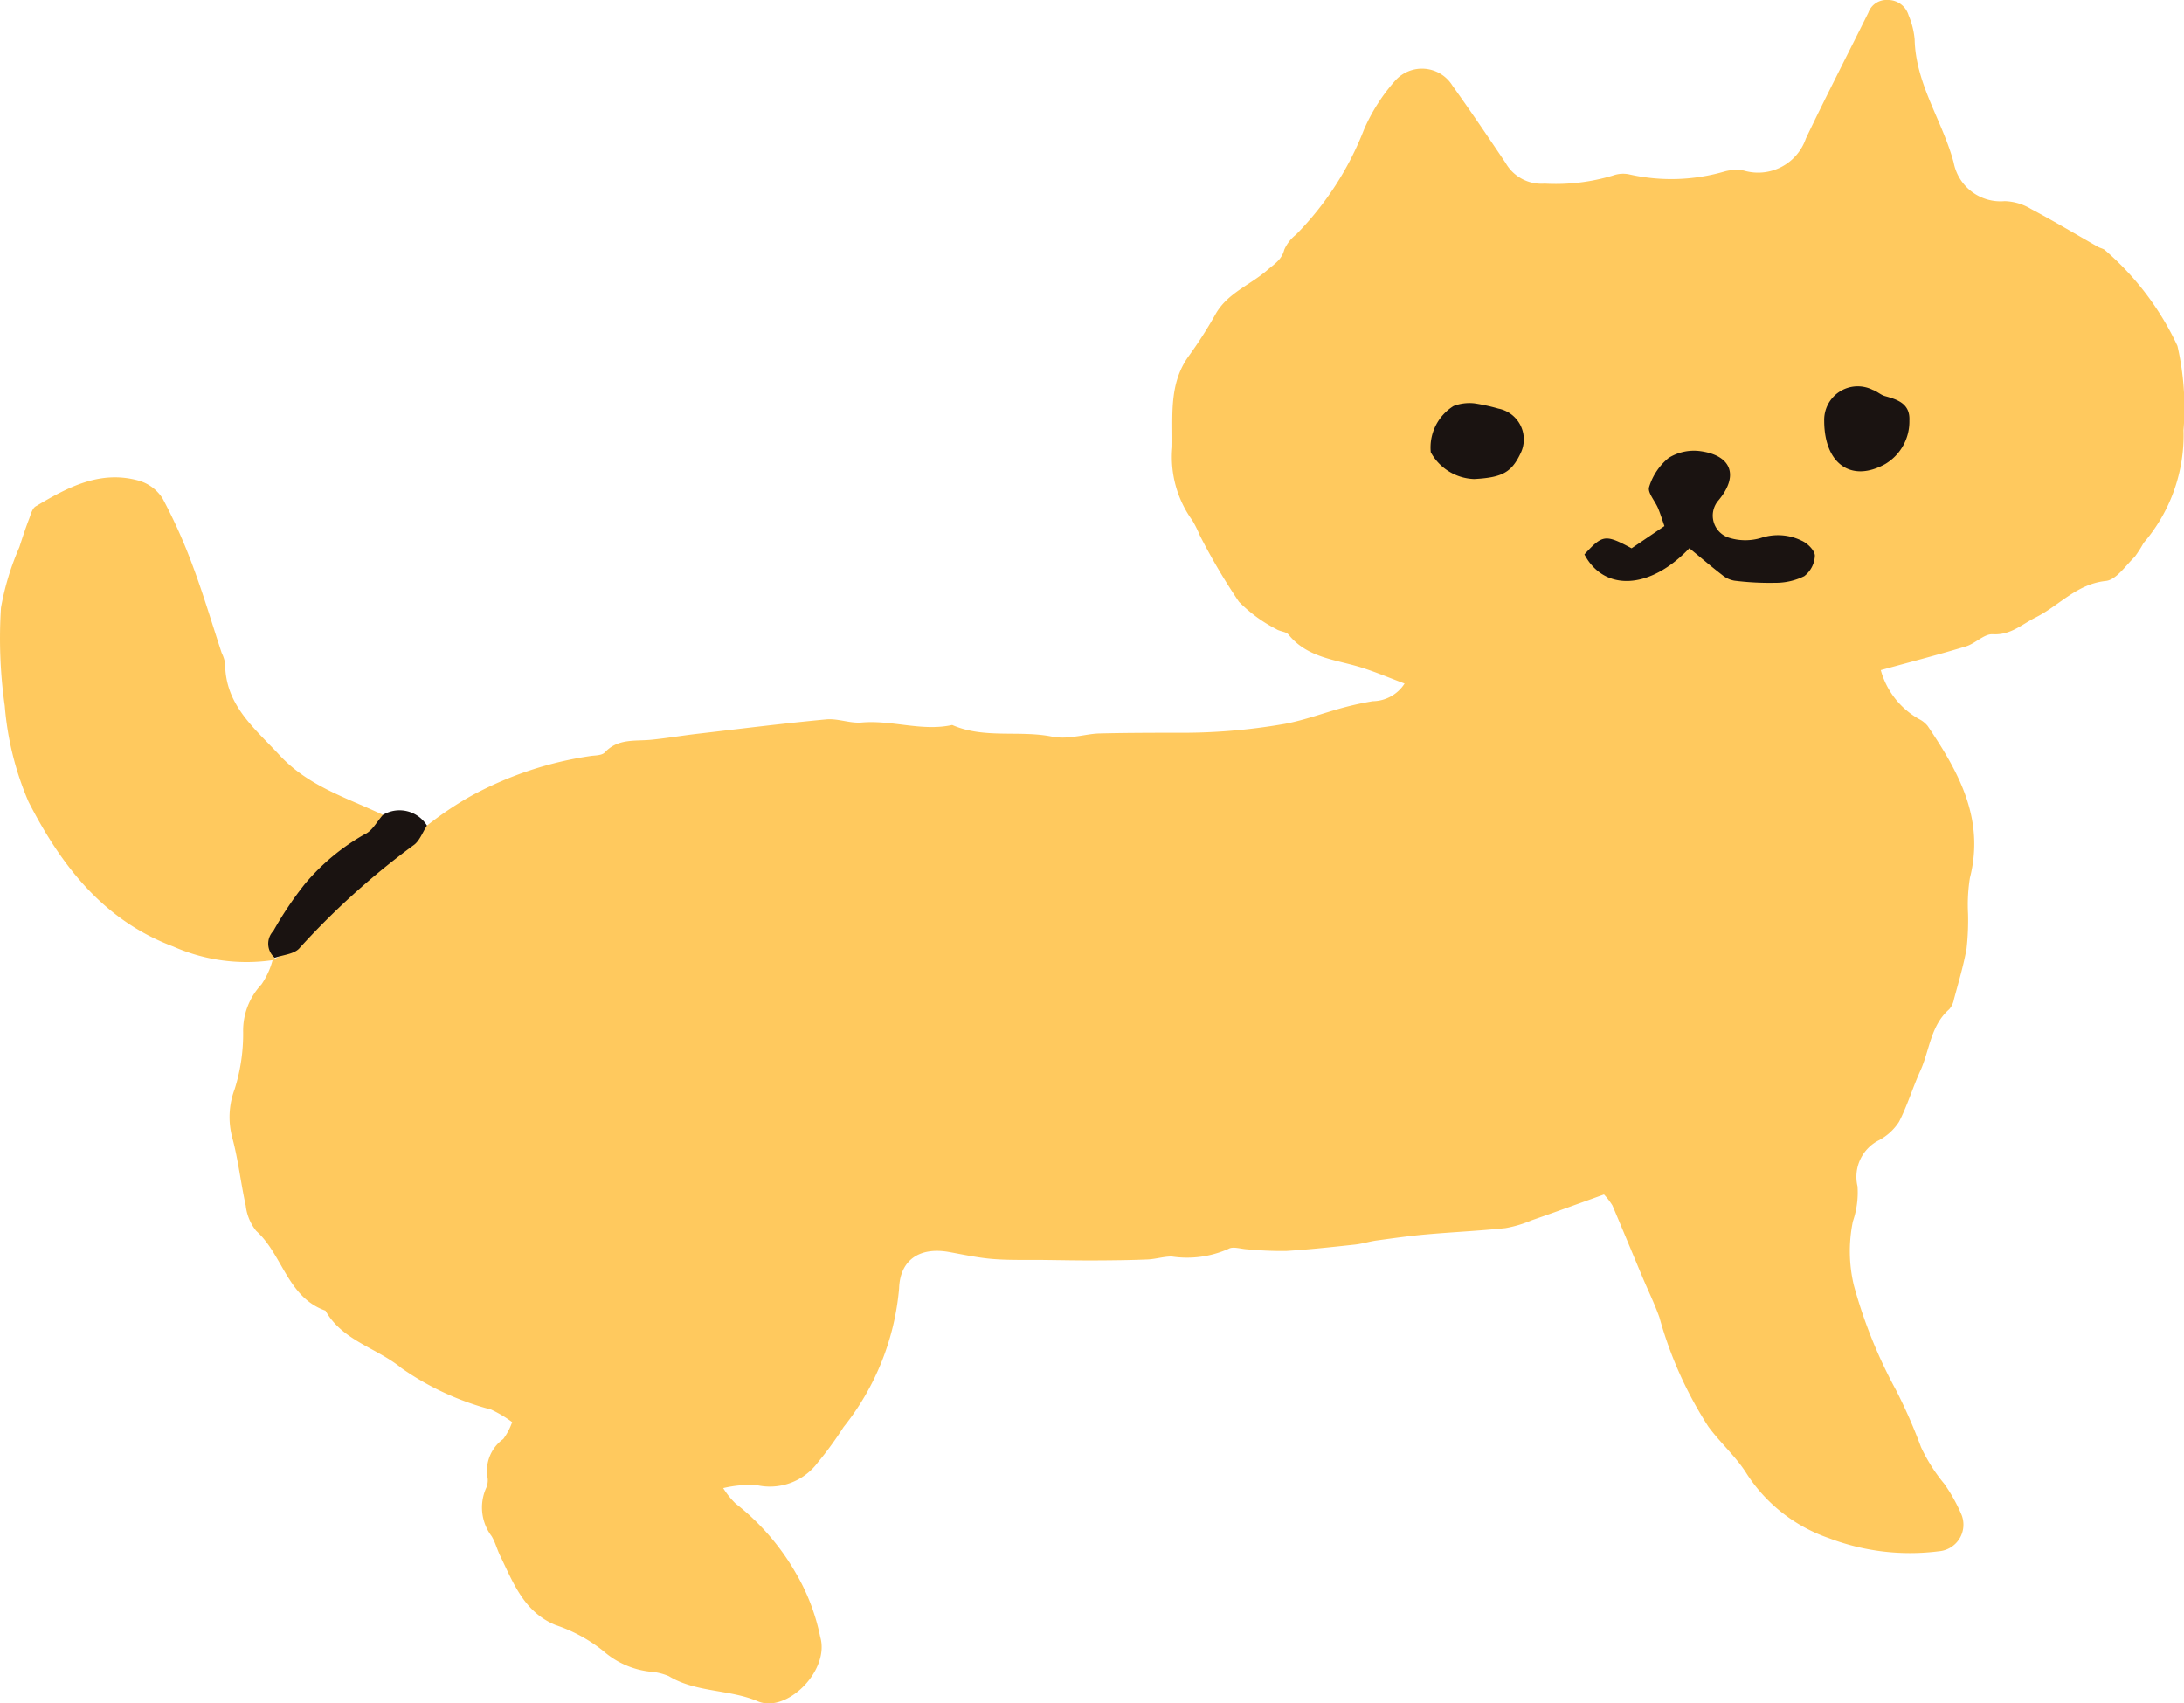 <svg xmlns="http://www.w3.org/2000/svg" xmlns:xlink="http://www.w3.org/1999/xlink" width="87.961" height="68.582" viewBox="0 0 87.961 68.582"><defs><clipPath id="a"><rect width="87.961" height="68.582" fill="none"/></clipPath></defs><g clip-path="url(#a)"><path d="M19.836,33.244a13.805,13.805,0,0,1,1.742-1.175,14.393,14.393,0,0,1,4.9-1.635c.18-.016.42-.025.524-.138.53-.573,1.224-.443,1.879-.51.621-.063,1.238-.168,1.858-.24,1.726-.2,3.45-.418,5.18-.579.467-.043.958.168,1.425.126,1.224-.108,2.424.369,3.646.1,1.309.573,2.73.192,4.075.479a2.565,2.565,0,0,0,.752,0c.369-.033.735-.128,1.1-.138,1.029-.026,2.059-.027,3.089-.029a23.945,23.945,0,0,0,4.388-.359c.792-.149,1.557-.439,2.338-.65.394-.106.794-.194,1.2-.261a1.544,1.544,0,0,0,1.278-.711c-.581-.218-1.133-.451-1.7-.633-1.042-.334-2.2-.382-2.972-1.335-.1-.127-.35-.124-.5-.226a5.85,5.85,0,0,1-1.5-1.1,25.082,25.082,0,0,1-1.578-2.677,4.362,4.362,0,0,0-.3-.6,4.352,4.352,0,0,1-.806-2.939c.027-1.235-.151-2.535.646-3.653a17.263,17.263,0,0,0,1.083-1.688c.479-.87,1.408-1.193,2.1-1.8.284-.245.576-.41.681-.819a1.582,1.582,0,0,1,.473-.607A12.444,12.444,0,0,0,57.574,5.22a7.343,7.343,0,0,1,1.249-1.962,1.444,1.444,0,0,1,2.314.19c.733,1.024,1.439,2.069,2.142,3.114a1.663,1.663,0,0,0,1.57.832A7.965,7.965,0,0,0,67.6,7.068a1.2,1.2,0,0,1,.651-.048A7.668,7.668,0,0,0,72.114,6.9a1.779,1.779,0,0,1,.758-.032,2.034,2.034,0,0,0,2.5-1.29c.813-1.7,1.678-3.378,2.516-5.066A.773.773,0,0,1,78.666,0a.861.861,0,0,1,.842.615,3.224,3.224,0,0,1,.245.97c.04,1.805,1.12,3.279,1.571,4.957A1.922,1.922,0,0,0,83.38,8.1a2.168,2.168,0,0,1,1.057.313c.914.484,1.8,1.016,2.7,1.527.1.055.227.072.3.148a11.528,11.528,0,0,1,2.9,3.841,11.21,11.21,0,0,1,.245,3.392,6.658,6.658,0,0,1-1.61,4.543,4.688,4.688,0,0,1-.357.559c-.369.357-.744.926-1.162.97-1.174.121-1.886,1-2.832,1.472-.557.278-1,.716-1.721.674-.349-.021-.7.375-1.085.49-1.134.343-2.282.639-3.426.954a3.248,3.248,0,0,0,1.544,1.973,1.062,1.062,0,0,1,.345.277c1.246,1.848,2.307,3.742,1.7,6.118a6.945,6.945,0,0,0-.075,1.434,10.257,10.257,0,0,1-.059,1.413c-.124.691-.328,1.367-.51,2.046a.808.808,0,0,1-.193.4c-.751.658-.783,1.649-1.161,2.478-.308.675-.52,1.4-.86,2.055a2.182,2.182,0,0,1-.8.734,1.648,1.648,0,0,0-.868,1.858,3.6,3.6,0,0,1-.187,1.413,5.926,5.926,0,0,0,.04,2.578A19.661,19.661,0,0,0,79,55.971a21.031,21.031,0,0,1,1.009,2.3,6.8,6.8,0,0,0,.933,1.473,6.719,6.719,0,0,1,.7,1.252,1.075,1.075,0,0,1-.909,1.468,9.17,9.17,0,0,1-4.448-.533,6.421,6.421,0,0,1-3.318-2.623c-.428-.671-1.039-1.207-1.522-1.862a15.933,15.933,0,0,1-1.972-4.4c-.2-.559-.462-1.094-.692-1.642-.4-.954-.795-1.912-1.2-2.864a2.71,2.71,0,0,0-.34-.441c-.966.345-1.935.7-2.908,1.037a4.853,4.853,0,0,1-1.063.317c-1.063.111-2.135.159-3.2.254-.665.059-1.327.153-1.988.244-.295.041-.583.134-.877.165-.923.1-1.846.2-2.772.257a14.777,14.777,0,0,1-1.56-.067c-.255-.012-.571-.127-.755-.018a4.11,4.11,0,0,1-2.289.307c-.326,0-.651.107-.978.12-.7.029-1.392.036-2.088.039s-1.385-.01-2.078-.019-1.376.016-2.06-.039c-.59-.047-1.174-.175-1.759-.281-1.17-.211-1.979.3-2.015,1.472a10.385,10.385,0,0,1-2.236,5.577,14.447,14.447,0,0,1-1.044,1.433,2.4,2.4,0,0,1-2.471.9,4.819,4.819,0,0,0-1.333.124,3.258,3.258,0,0,0,.5.622,9.633,9.633,0,0,1,2.425,2.8,8.316,8.316,0,0,1,.982,2.569c.4,1.352-1.347,3.086-2.51,2.594s-2.487-.346-3.589-1.014a2.343,2.343,0,0,0-.754-.18,3.424,3.424,0,0,1-1.877-.827,6.224,6.224,0,0,0-1.927-1.049c-1.272-.525-1.7-1.692-2.23-2.783-.129-.262-.2-.558-.35-.8a1.917,1.917,0,0,1-.23-1.907.775.775,0,0,0,.072-.435,1.572,1.572,0,0,1,.63-1.567,2.575,2.575,0,0,0,.358-.68,4.909,4.909,0,0,0-.848-.506A11.256,11.256,0,0,1,18.81,55.09c-.99-.818-2.38-1.1-3.062-2.314-1.534-.538-1.722-2.254-2.79-3.212a1.967,1.967,0,0,1-.42-1.014c-.2-.906-.3-1.838-.541-2.732a3.19,3.19,0,0,1,.093-1.96,7.381,7.381,0,0,0,.343-2.3,2.714,2.714,0,0,1,.737-1.918,3.165,3.165,0,0,0,.45-.982c.086-.045.172-.091.256-.142,1.407-.869,2.3-2.292,3.571-3.311a17.552,17.552,0,0,0,2.388-1.963" transform="translate(-2.64 0)" fill="#ffc95e"/><path d="M10.981,44.15A7.286,7.286,0,0,1,6.974,43.6c-2.84-1.07-4.528-3.3-5.825-5.828a12.25,12.25,0,0,1-.957-3.862A19.344,19.344,0,0,1,.04,29.958a10.764,10.764,0,0,1,.74-2.437c.125-.389.253-.777.4-1.16.063-.172.121-.4.255-.482,1.285-.767,2.607-1.48,4.174-1.031a1.686,1.686,0,0,1,.945.721,21.886,21.886,0,0,1,1.216,2.724c.428,1.146.775,2.323,1.158,3.486a1.519,1.519,0,0,1,.139.421c0,1.672,1.167,2.593,2.186,3.69,1.174,1.266,2.72,1.721,4.173,2.411.018.585-.436.806-.828,1.08a8.784,8.784,0,0,0-3.269,3.508,2.418,2.418,0,0,0-.257,1.165l-.086.095" transform="translate(0 -5.488)" fill="#ffc95e"/><path d="M14.151,47.887a.74.74,0,0,1-.059-1.078,14.432,14.432,0,0,1,1.27-1.894,8.772,8.772,0,0,1,2.415-2.005c.3-.128.489-.511.729-.777a1.3,1.3,0,0,1,1.774.431c-.181.272-.3.634-.555.8a30.826,30.826,0,0,0-4.6,4.158c-.222.223-.644.248-.974.365" transform="translate(-3.084 -9.32)" fill="#1a1311"/><path d="M86.257,27.26c-1.594,1.68-3.434,1.74-4.223.247.734-.8.84-.815,1.9-.247l1.322-.895c-.088-.249-.16-.487-.255-.716-.123-.294-.434-.636-.361-.857a2.423,2.423,0,0,1,.787-1.172,1.926,1.926,0,0,1,1.277-.272c1.273.176,1.55,1,.729,1.982a.934.934,0,0,0,.435,1.508,2.2,2.2,0,0,0,1.293,0,2.167,2.167,0,0,1,1.626.117c.232.1.531.4.528.607a1.093,1.093,0,0,1-.427.82,2.593,2.593,0,0,1-1.174.268,11.347,11.347,0,0,1-1.639-.086,1.041,1.041,0,0,1-.494-.23c-.433-.333-.848-.689-1.319-1.076" transform="translate(-18.221 -5.182)" fill="#1a1311"/><path d="M94.449,21.418A1.35,1.35,0,0,1,96.4,20.15c.173.056.319.2.492.25.525.145,1.022.312.987.989a1.99,1.99,0,0,1-.975,1.749c-1.37.759-2.445-.012-2.456-1.721" transform="translate(-20.978 -4.452)" fill="#1a1311"/><path d="M75.826,23.925a2.071,2.071,0,0,1-1.754-1.078,1.966,1.966,0,0,1,.918-1.864,1.794,1.794,0,0,1,.836-.107,7.51,7.51,0,0,1,.97.212,1.264,1.264,0,0,1,.9,1.784c-.366.78-.739.991-1.867,1.052" transform="translate(-16.447 -4.635)" fill="#1a1311"/></g></svg>